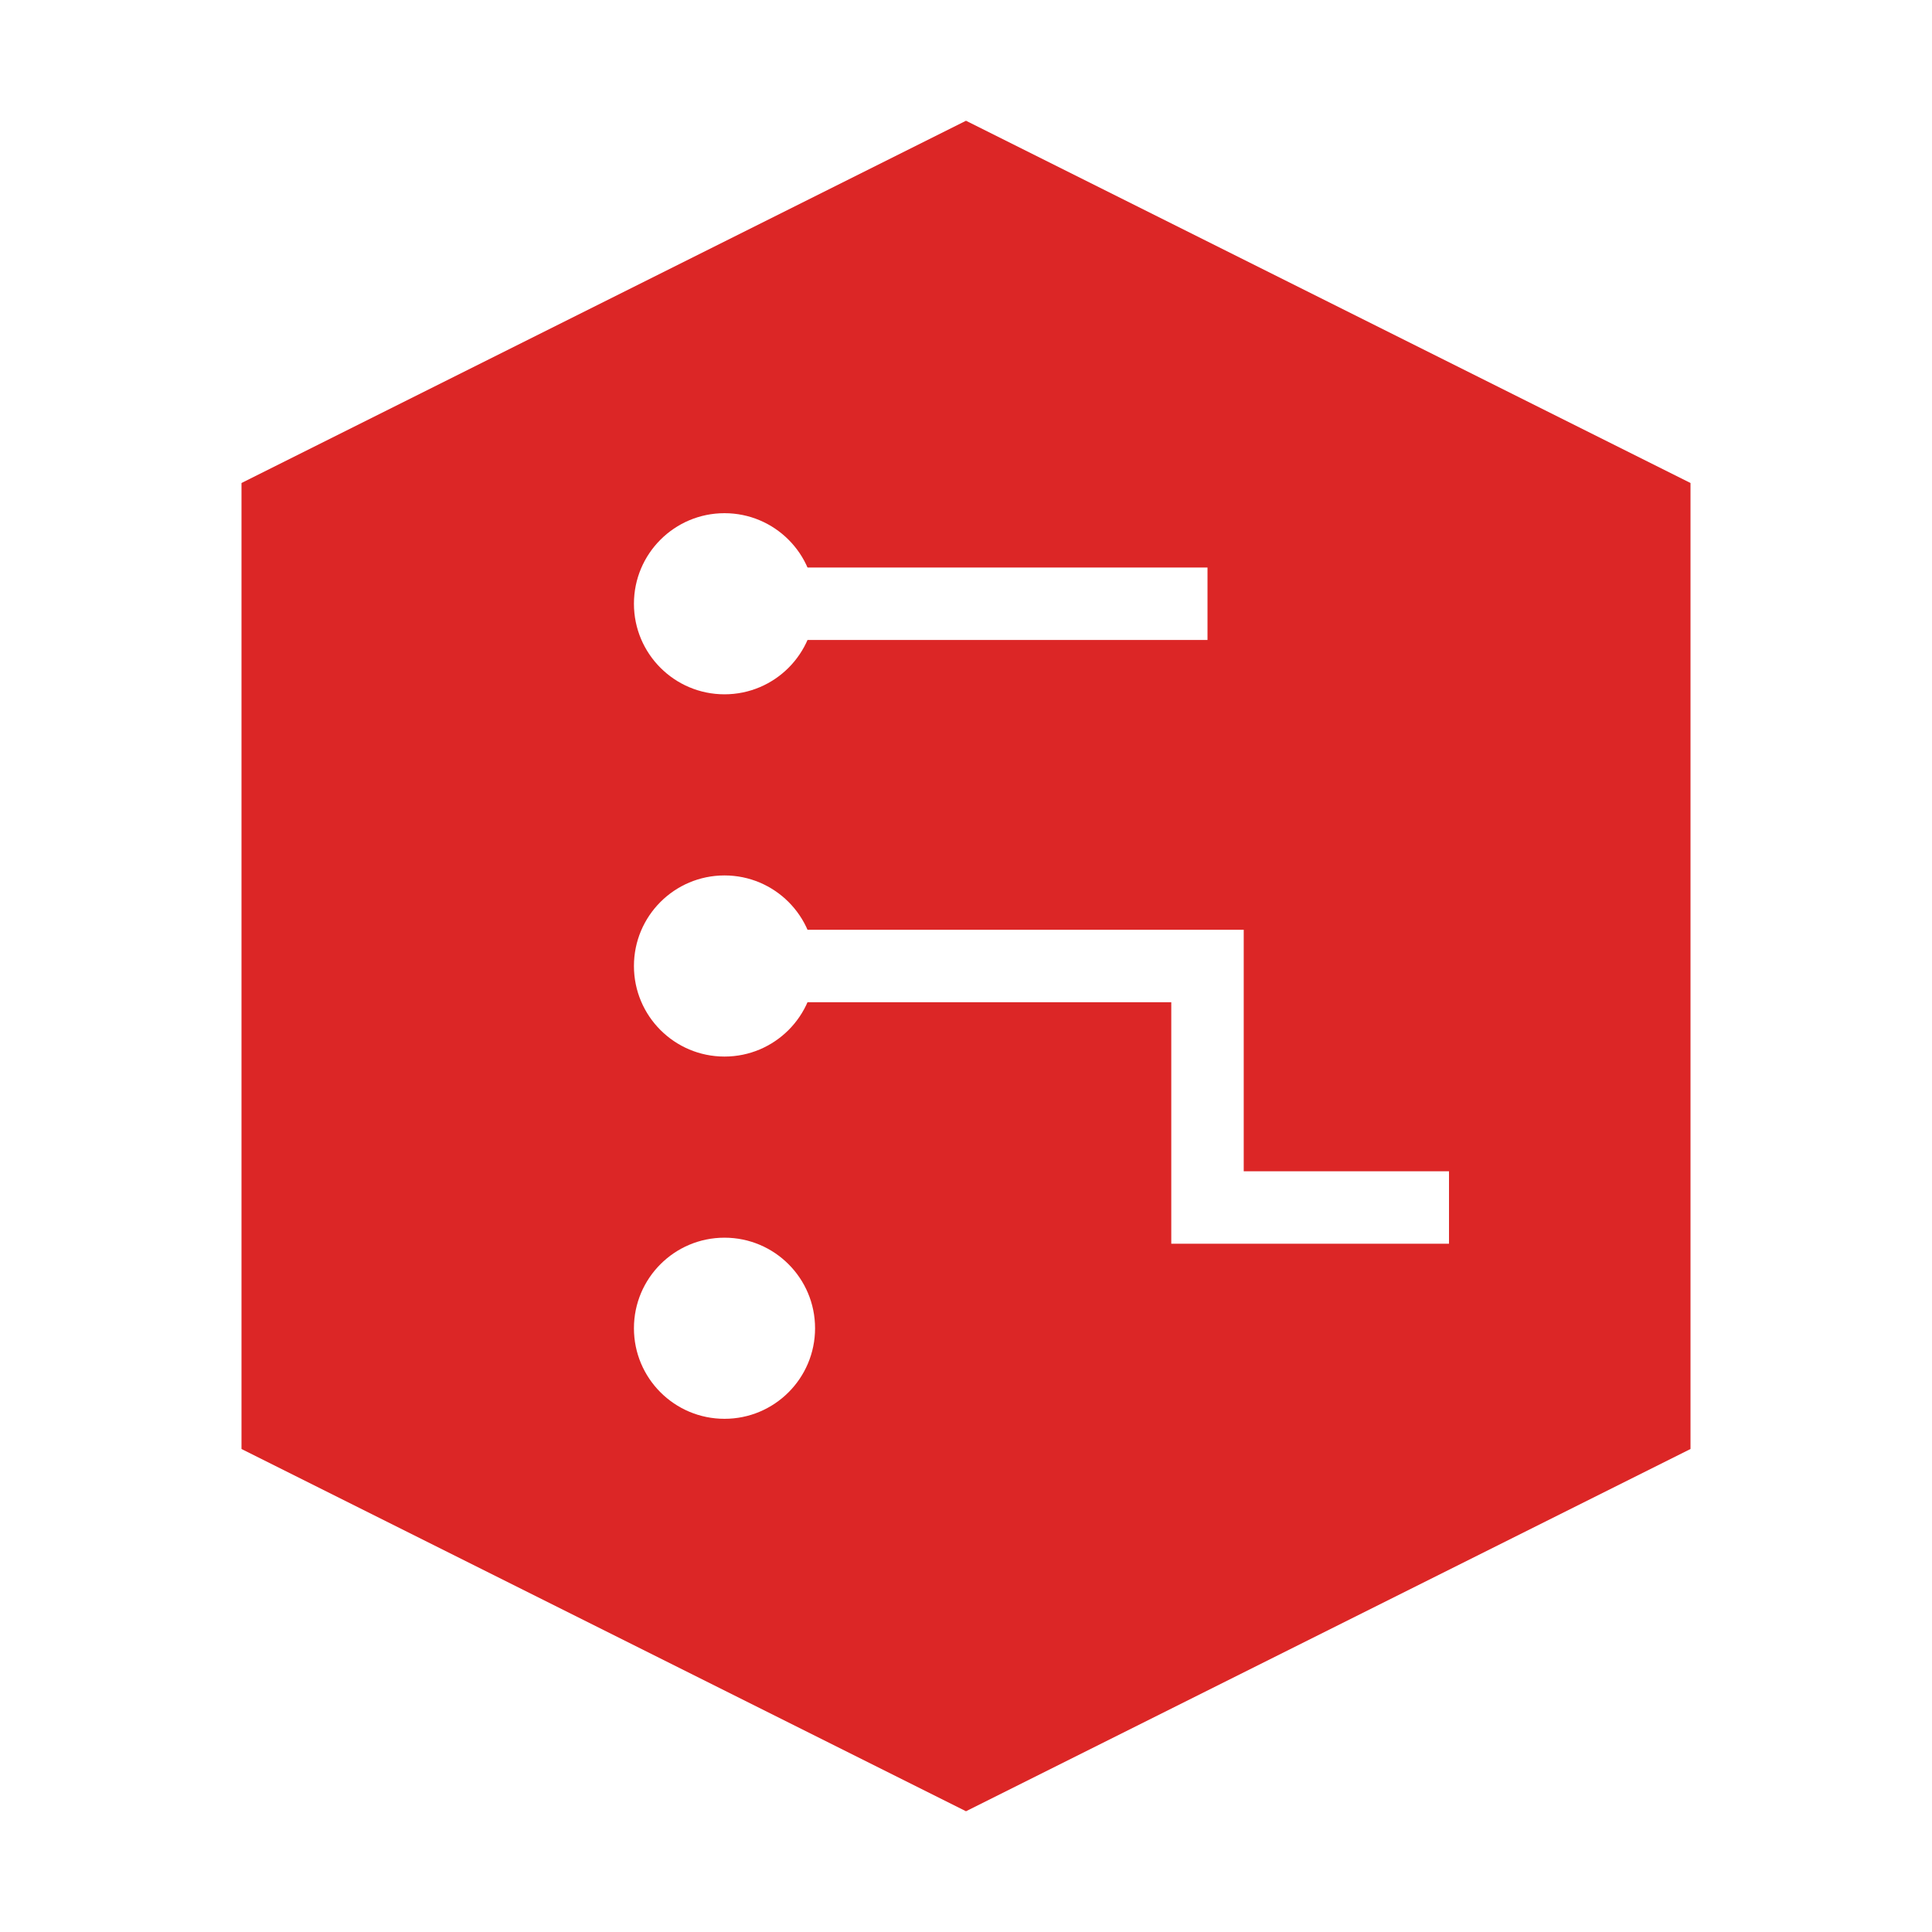 <svg width="32" height="32" viewBox="0 0 32 32" fill="none" xmlns="http://www.w3.org/2000/svg">
  <!-- Red hexagon with glow effect -->
  <defs>
    <filter id="glow-favicon">
      <feGaussianBlur stdDeviation="1.5" result="coloredBlur"/>
      <feMerge> 
        <feMergeNode in="coloredBlur"/>
        <feMergeNode in="SourceGraphic"/>
      </feMerge>
    </filter>
  </defs>
  
  <!-- Hexagon background -->
  <path d="M16 2L28 8L28 24L16 30L4 24L4 8L16 2Z" fill="#DC2626" filter="url(#glow-favicon)"/>
  
  <!-- Circuit design inside hexagon -->
  <!-- Top node and horizontal line -->
  <circle cx="12" cy="10" r="1.5" fill="white" filter="url(#glow-favicon)"/>
  <line x1="12" y1="10" x2="20" y2="10" stroke="white" stroke-width="1.2" filter="url(#glow-favicon)"/>
  
  <!-- Middle node with L-shaped path -->
  <circle cx="12" cy="16" r="1.5" fill="white" filter="url(#glow-favicon)"/>
  <path d="M12 16 L20 16 L20 20 L24 20" stroke="white" stroke-width="1.2" fill="none" filter="url(#glow-favicon)"/>
  
  <!-- Bottom isolated node -->
  <circle cx="12" cy="22" r="1.5" fill="white" filter="url(#glow-favicon)"/>
</svg>
